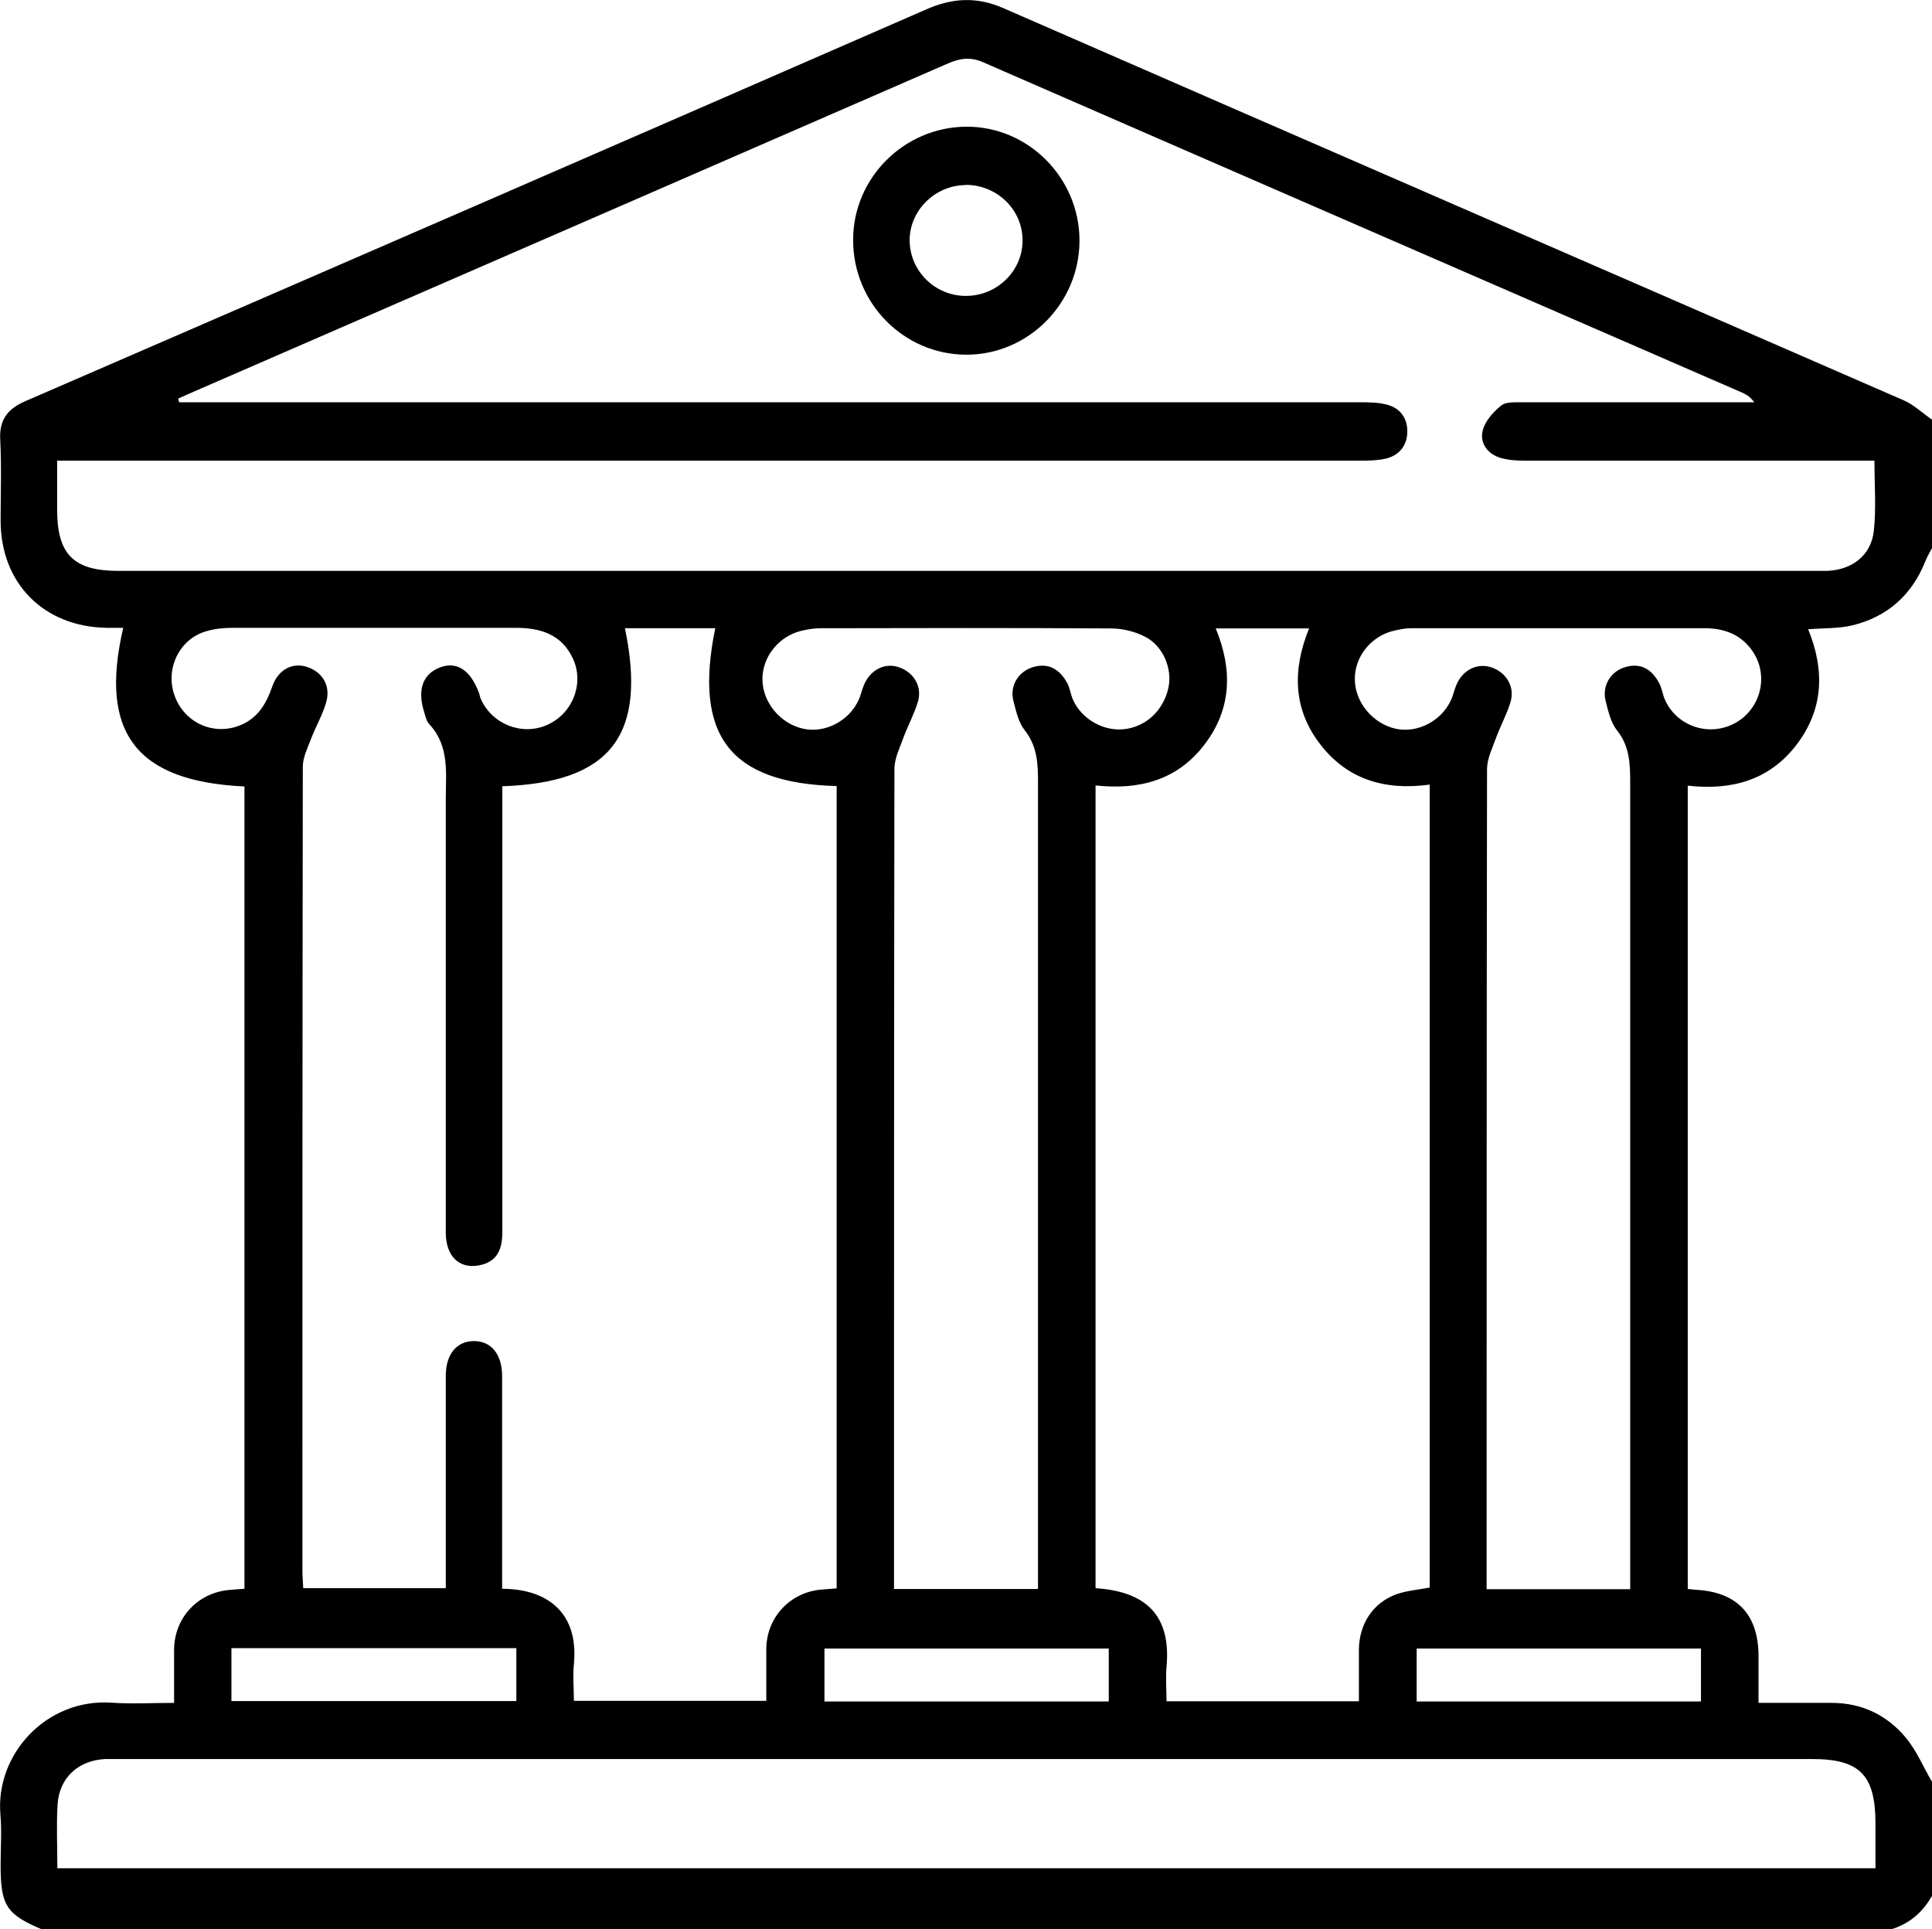 <?xml version="1.0" encoding="UTF-8"?> <svg xmlns="http://www.w3.org/2000/svg" id="a" width="95" height="94.85" viewBox="0 0 95 94.85"><path d="M95,20.64v6.31c-.11,.21-.23,.41-.32,.63-.66,1.67-1.87,2.75-3.6,3.17-.68,.16-1.4,.13-2.17,.19,.82,2,.77,3.93-.58,5.69-1.35,1.76-3.23,2.24-5.34,2v39.5c.17,.02,.29,.03,.41,.04,2.02,.11,3.07,1.22,3.07,3.27,0,.73,0,1.47,0,2.29,1.27,0,2.43,0,3.6,0,1.48,0,2.72,.6,3.65,1.72,.53,.64,.86,1.45,1.29,2.18v5.57c-.46,.82-1.12,1.4-2.04,1.67H2.07c-1.76-.74-2.04-1.18-2.04-3.16,0-.83,.06-1.67-.01-2.5-.25-2.92,2.23-5.71,5.48-5.49,1,.07,2.01,.01,3.06,.01,0-.97,0-1.81,0-2.64,.02-1.54,1.15-2.76,2.68-2.91,.26-.03,.53-.04,.78-.06V38.67c-5.33-.25-7.16-2.65-5.96-7.8-.29,0-.56,0-.83,0C2.14,30.81,.03,28.68,.03,25.59c0-1.33,.05-2.66-.02-3.99-.05-1,.4-1.52,1.27-1.89C16.05,13.31,30.8,6.9,45.55,.46c1.3-.57,2.49-.63,3.81-.05,14.74,6.44,29.49,12.84,44.24,19.27,.51,.22,.94,.64,1.41,.96ZM24.7,38.66c0,3.15,0,6.24,0,9.33,0,4.2,0,8.41,0,12.61,0,.85-.27,1.46-1.16,1.62-.97,.18-1.62-.47-1.62-1.61,0-7.11,0-14.22,0-21.33,0-1.28,.19-2.6-.81-3.67-.14-.15-.19-.39-.25-.59-.36-1.12-.06-1.91,.82-2.22,.81-.28,1.47,.17,1.88,1.29,.03,.09,.04,.18,.08,.27,.55,1.25,2.02,1.83,3.25,1.29,1.25-.54,1.85-2.02,1.29-3.25-.55-1.21-1.6-1.53-2.82-1.53-4.64,0-9.27,0-13.91,0-.43,0-.87,.04-1.28,.16-1.3,.35-2.03,1.77-1.62,3.07,.43,1.37,1.84,2.07,3.16,1.6,.94-.34,1.37-1.06,1.68-1.95,.29-.84,1.01-1.2,1.73-.95,.76,.26,1.16,.95,.91,1.76-.18,.61-.51,1.18-.74,1.78-.17,.44-.4,.91-.4,1.36-.02,13.17-.02,26.34-.02,39.51,0,.3,.03,.6,.04,.88h7.01c0-3.53,0-6.99,0-10.45,0-1.06,.55-1.71,1.4-1.7,.85,.01,1.37,.66,1.37,1.73,0,3.15,0,6.31,0,9.46,0,.33,0,.66,0,.99,2.09,0,3.78,1.06,3.53,3.7-.06,.6,0,1.21,0,1.81h9.46c0-.91,0-1.74,0-2.57,.02-1.53,1.16-2.76,2.69-2.9,.26-.02,.53-.04,.77-.06V38.65c-5.25-.14-7.05-2.48-5.97-7.76h-4.44c1.09,5.26-.69,7.59-6.03,7.77ZM2.81,22.64c0,.88,0,1.65,0,2.42,0,2.2,.81,3.01,3.01,3.01,27.79,0,55.58,0,83.36,0,.22,0,.43,0,.65,0,1.23-.04,2.18-.76,2.31-1.97,.12-1.12,.03-2.26,.03-3.45-.45,0-.81,0-1.18,0-5.35,0-10.69,0-16.04,0-.4,0-.81-.03-1.18-.14-.64-.2-1.02-.74-.86-1.35,.12-.47,.53-.92,.92-1.23,.25-.19,.71-.14,1.08-.15,3.46,0,6.92,0,10.39,0,.32,0,.64,0,.96,0-.22-.3-.45-.42-.7-.52-12.41-5.4-24.82-10.79-37.22-16.2-.64-.28-1.16-.19-1.75,.07-12.23,5.33-24.47,10.65-36.7,15.97-.38,.16-.75,.33-1.13,.5l.05,.18h1.09c18.98,0,37.96,0,56.94,0,.43,0,.87,0,1.29,.1,.69,.15,1.07,.65,1.07,1.33,0,.68-.38,1.18-1.06,1.34-.38,.09-.79,.1-1.19,.1-20.93,0-41.85,0-62.78,0h-1.34Zm67.48,15.94c-2.21,.3-4.04-.26-5.37-1.98-1.35-1.75-1.37-3.68-.55-5.7h-4.59c.84,2.04,.78,3.97-.56,5.72-1.35,1.76-3.22,2.23-5.35,2v39.47c2.74,.18,3.7,1.58,3.49,3.88-.05,.57,0,1.14,0,1.68h9.46c0-.88,0-1.71,0-2.54,.01-1.26,.69-2.3,1.84-2.72,.51-.18,1.06-.22,1.64-.33V38.58ZM2.82,91.86H92.22c0-.77,0-1.48,0-2.19,0-2.4-.77-3.18-3.13-3.18-27.72,0-55.44,0-83.16,0-.25,0-.49,0-.74,0-1.34,.06-2.28,.92-2.36,2.25-.06,1.01-.01,2.03-.01,3.11Zm48.22-13.74v-1.21c0-12.8,0-25.6,0-38.39,0-.94-.02-1.81-.65-2.61-.31-.39-.43-.95-.56-1.45-.19-.74,.24-1.44,.97-1.66,.78-.23,1.32,.13,1.68,.79,.13,.24,.16,.53,.27,.79,.41,.95,1.45,1.56,2.46,1.48,1.1-.09,1.99-.9,2.24-2.03,.21-.93-.25-2.07-1.14-2.52-.5-.26-1.11-.41-1.68-.41-4.76-.03-9.52-.02-14.28-.01-.31,0-.62,.05-.92,.12-1.13,.26-1.95,1.28-1.94,2.4,.01,1.14,.9,2.2,2.05,2.43,1.04,.21,2.2-.39,2.67-1.4,.12-.25,.17-.53,.28-.78,.32-.74,1.03-1.09,1.72-.85,.72,.25,1.14,.94,.93,1.68-.18,.61-.5,1.19-.72,1.79-.18,.5-.44,1.02-.44,1.53-.02,13.11-.02,26.21-.02,39.32v1h7.05Zm29.12,0v-1.22c0-12.8,0-25.6,0-38.39,0-.94-.02-1.81-.65-2.6-.31-.39-.43-.95-.56-1.45-.18-.74,.24-1.45,.97-1.66,.78-.23,1.32,.13,1.67,.8,.13,.24,.16,.53,.27,.79,.58,1.32,2.16,1.85,3.43,1.18,1.27-.68,1.7-2.3,.92-3.5-.56-.86-1.41-1.18-2.38-1.18-4.82,0-9.64,0-14.46,0-.27,0-.55,.06-.82,.12-1.13,.26-1.95,1.28-1.93,2.4,.01,1.14,.91,2.2,2.05,2.43,1.04,.21,2.2-.39,2.67-1.4,.12-.25,.17-.53,.28-.78,.32-.74,1.04-1.08,1.73-.84,.72,.25,1.14,.94,.93,1.68-.18,.61-.5,1.19-.72,1.79-.18,.5-.44,1.02-.44,1.53-.02,13.11-.02,26.21-.02,39.32v1h7.05Zm-68.78,5.52h14.01v-2.6H11.38v2.6Zm43.14-2.58h-13.98v2.6h13.98v-2.6Zm29.12,0h-13.98v2.6h13.98v-2.6Z"></path><path d="M53.08,11.83c0,3.09-2.53,5.63-5.59,5.61-3.07-.02-5.55-2.55-5.54-5.65,0-3.04,2.5-5.53,5.54-5.56,3.06-.03,5.59,2.51,5.59,5.6Zm-5.6-2.73c-1.53,.01-2.79,1.29-2.75,2.78,.04,1.48,1.27,2.67,2.76,2.67,1.54,0,2.8-1.23,2.79-2.74,0-1.51-1.27-2.73-2.81-2.72Z"></path></svg> 